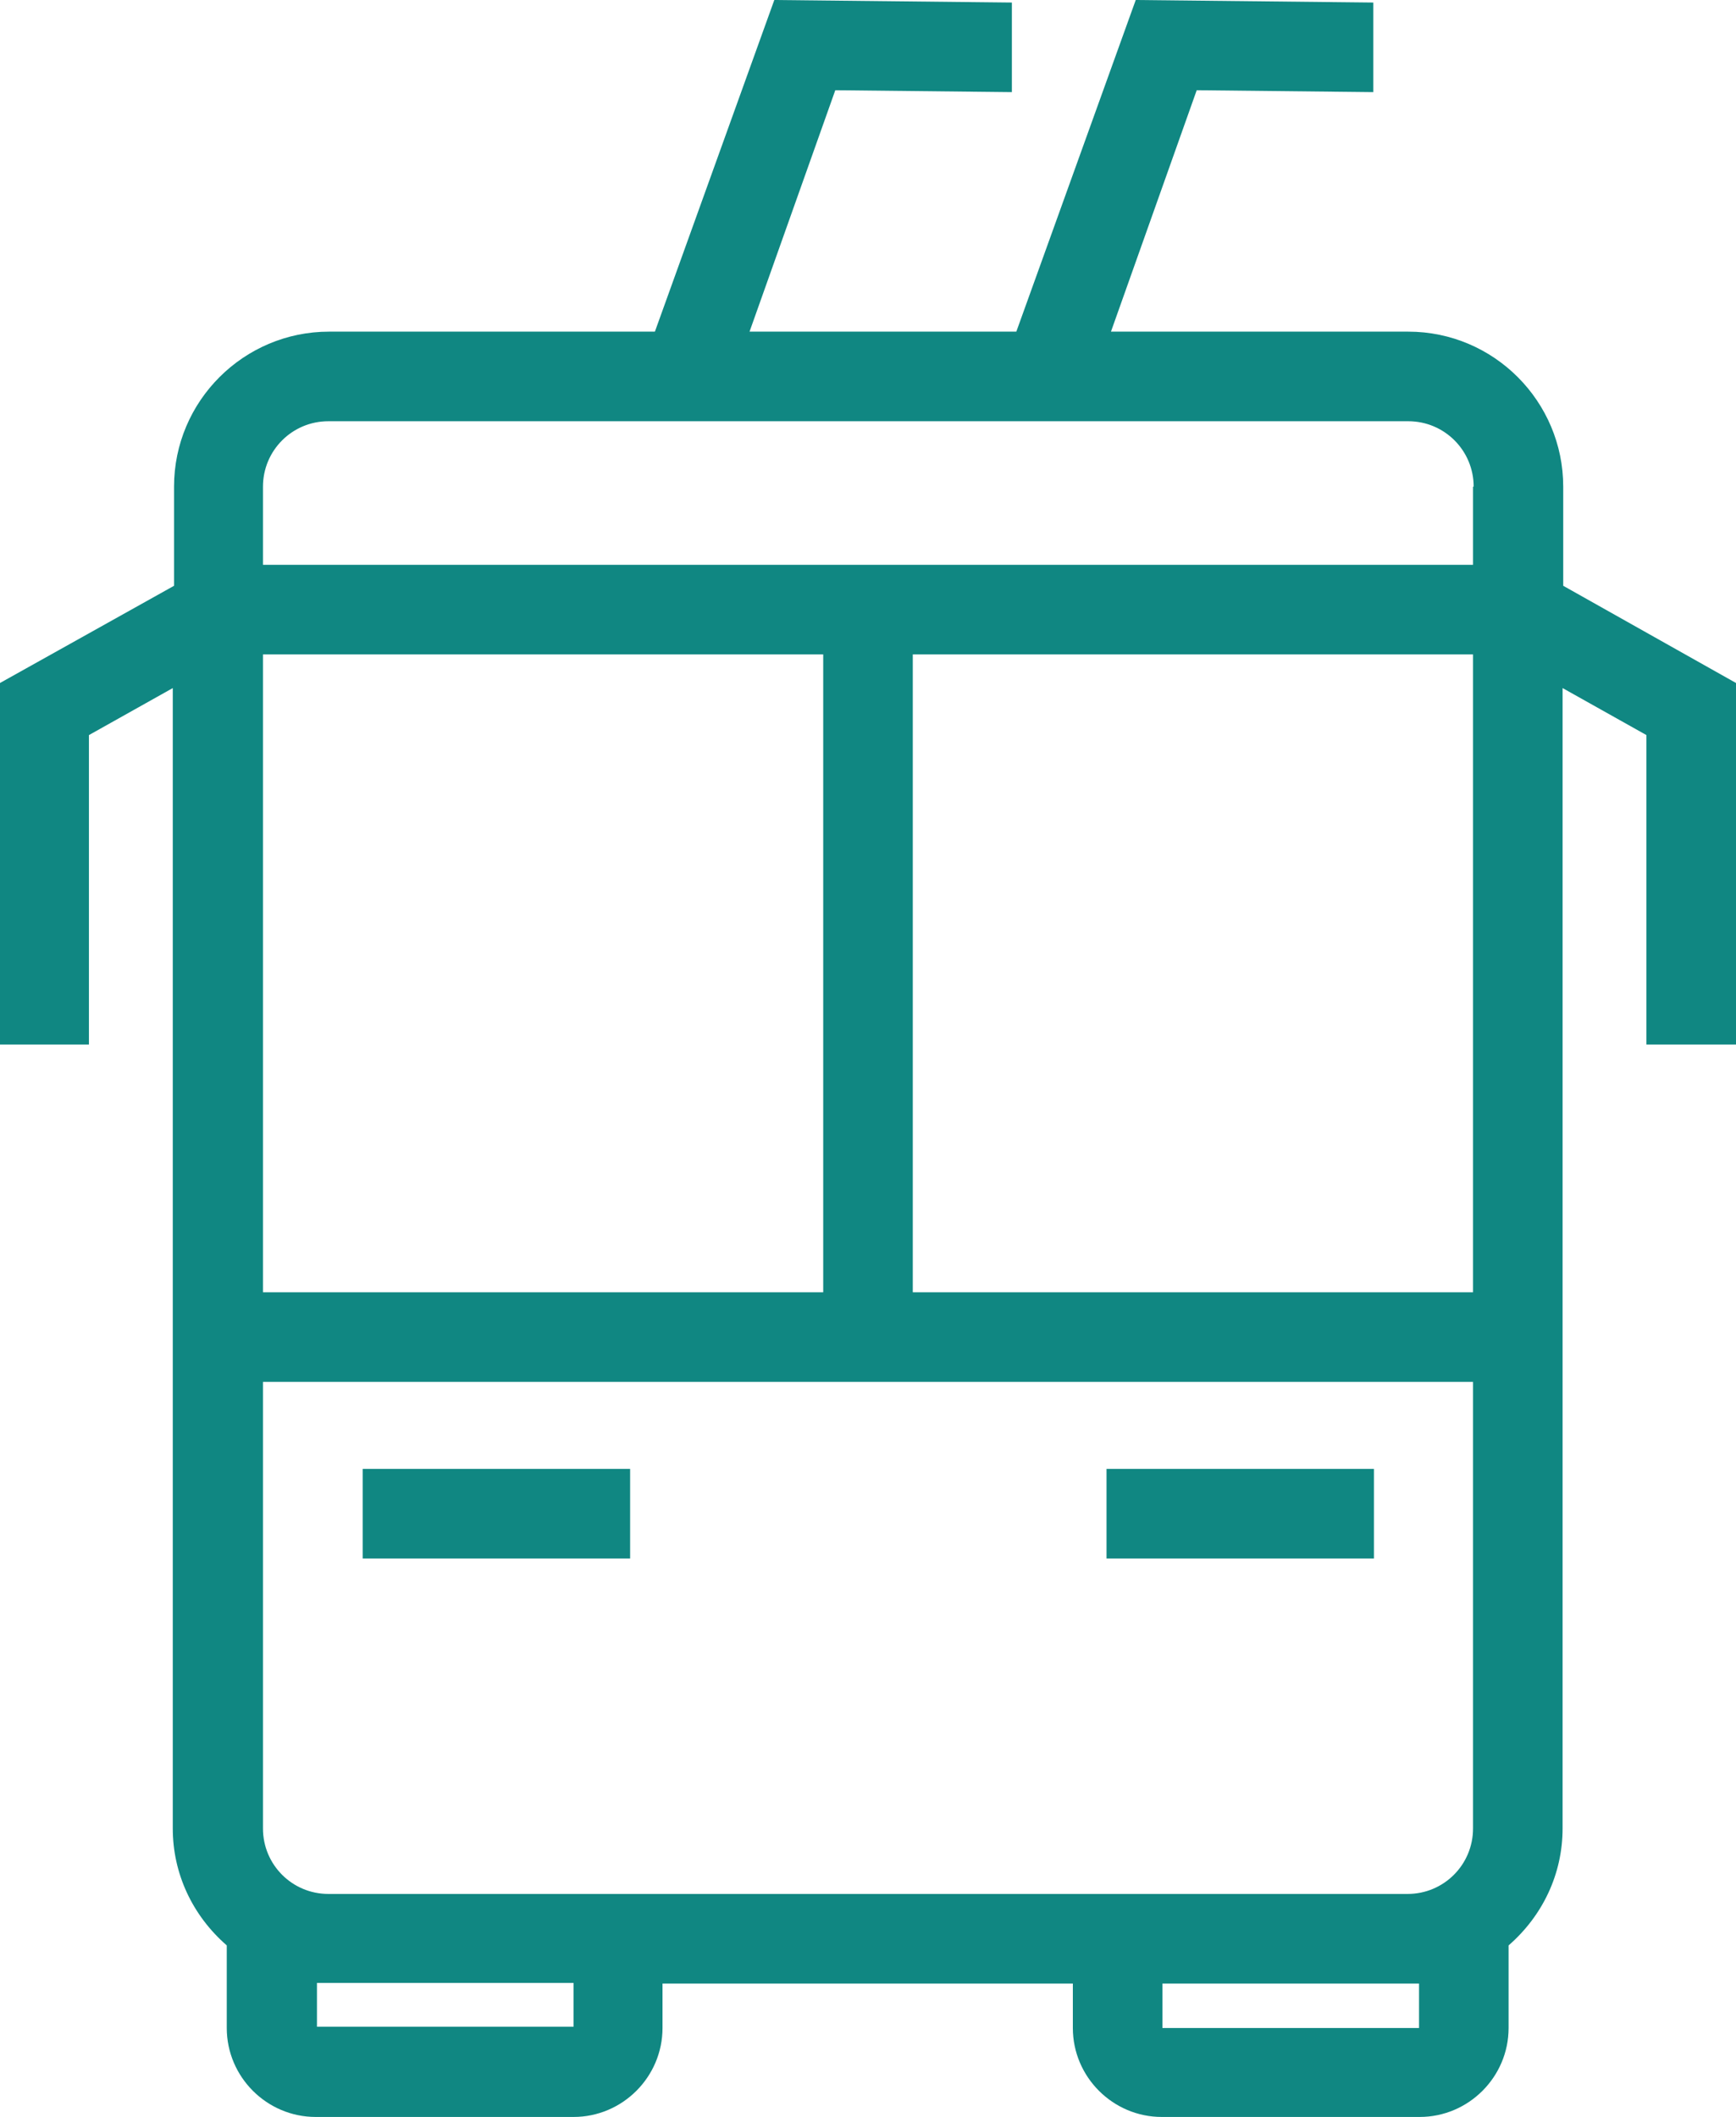 <?xml version="1.0" encoding="UTF-8"?>
<svg id="_レイヤー_2" data-name="レイヤー 2" xmlns="http://www.w3.org/2000/svg" viewBox="0 0 27.33 33.32">
  <defs>
    <style>
      .cls-1 {
        fill: #108782;
        stroke-width: 0px;
      }
    </style>
  </defs>
  <g id="_デザイン" data-name="デザイン">
    <g>
      <rect class="cls-1" x="5.71" y="23.12" width="4.21" height="1.41"/>
      <rect class="cls-1" x="17.42" y="23.12" width="4.21" height="1.41"/>
      <path class="cls-1" d="M27.33,10.75l-2.72-1.53v-1.56c0-1.34-1.09-2.44-2.44-2.44h-4.68l1.35-3.8,2.78.03V.04s-3.74-.04-3.74-.04l-1.88,5.22h-4.2l1.35-3.8,2.78.03V.04s-3.74-.04-3.74-.04l-1.88,5.22h-5.13c-1.34,0-2.44,1.09-2.44,2.44v1.56L0,10.75v5.69s1.4,0,1.4,0v-4.87s1.32-.74,1.32-.74v17.95c0,.71.31,1.37.85,1.84v1.3c0,.77.63,1.4,1.4,1.4h4.06c.77,0,1.4-.63,1.4-1.4v-.7h6.46v.7c0,.77.63,1.4,1.4,1.4h4.06c.77,0,1.4-.63,1.4-1.4v-1.3c.54-.47.85-1.13.85-1.84V10.83l1.32.74v4.87s1.41,0,1.41,0v-5.69ZM4.14,20.34v-10.04h8.82v10.04H4.14ZM23.19,21.75v7.03c0,.57-.46,1.03-1.03,1.03H5.17c-.57,0-1.03-.46-1.03-1.03v-7.03h19.06ZM4.99,31.21c.06,0,.12,0,.18,0h3.86v.69h-4.04s0-.7,0-.7ZM18.3,31.22h3.86c.06,0,.12,0,.18,0v.7h-4.04s0-.69,0-.69ZM23.19,10.3v10.04h-8.82v-10.04h8.82ZM23.19,7.66v1.23H4.14v-1.23c0-.57.46-1.03,1.03-1.03h17c.57,0,1.03.46,1.03,1.03Z"/>
    </g>
  </g>
</svg>